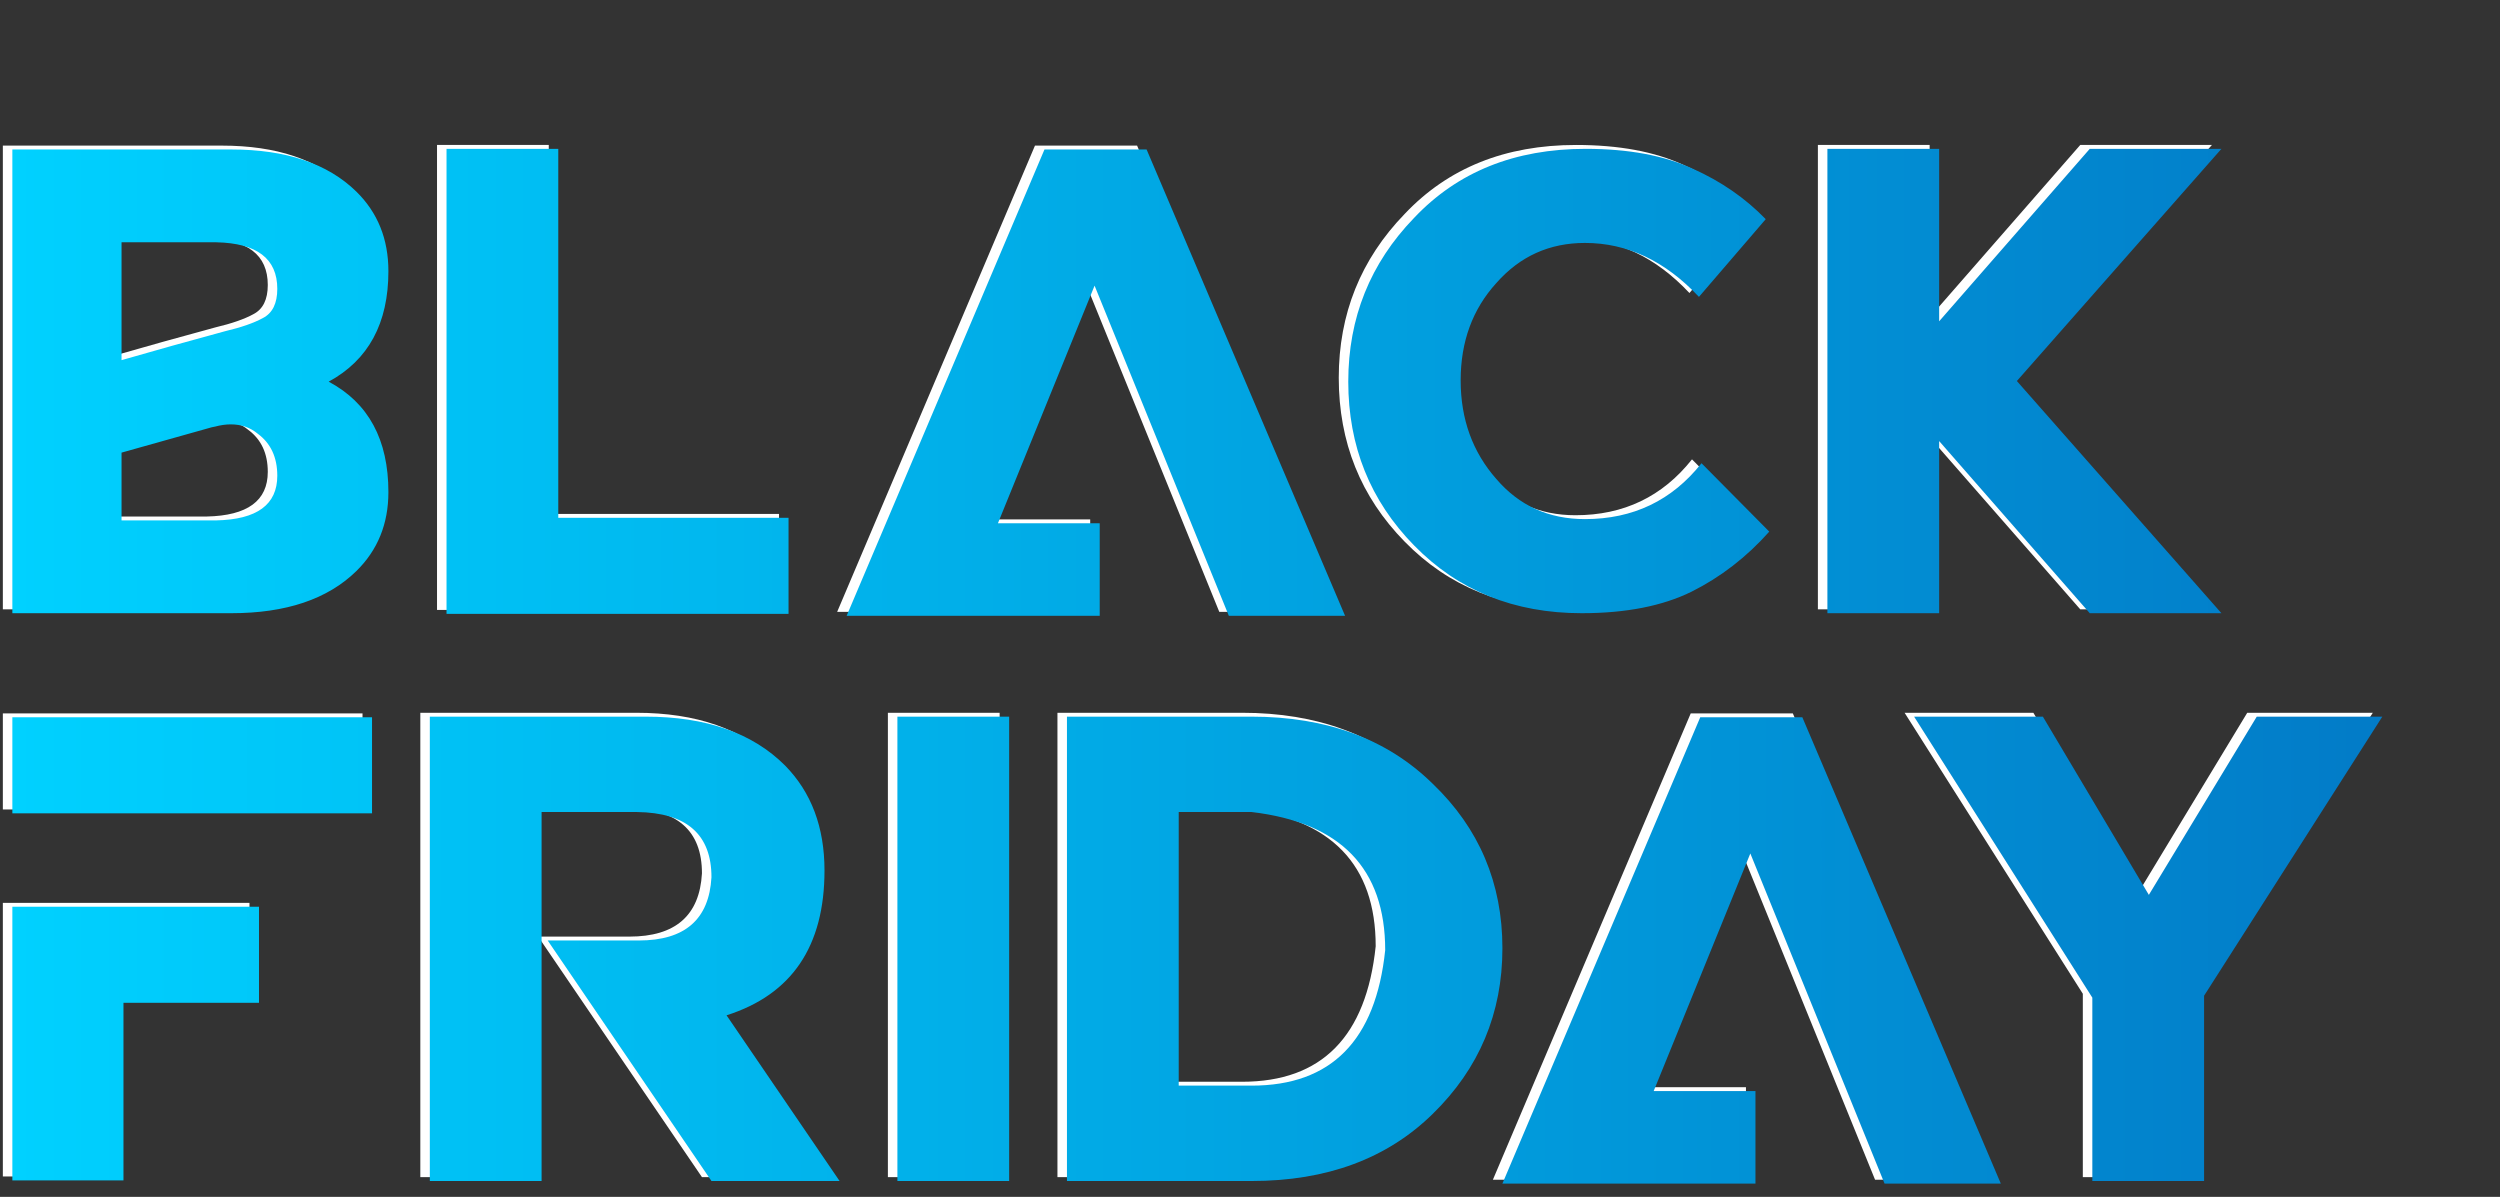 <svg width="612" height="293" viewBox="0 0 612 293" fill="none" xmlns="http://www.w3.org/2000/svg">
<rect x="0" y="0" width="612" height="293" fill="#333333" stroke="none"/>
<path d="M54.311 149.162H0.697V35.645H54.311C67.675 35.645 77.869 39.077 84.892 45.943C90.132 51.079 92.753 57.578 92.753 65.439C92.753 78.174 87.879 87.189 78.131 92.482C87.879 97.671 92.753 106.685 92.753 119.525C92.753 127.281 90.132 133.728 84.892 138.864C77.869 145.729 67.675 149.162 54.311 149.162ZM50.616 126.443C60.574 126.233 65.553 122.591 65.553 115.516C65.553 111.009 63.954 107.576 60.757 105.217C58.923 103.697 56.722 102.938 54.154 102.938C52.948 102.938 51.664 103.121 50.302 103.488C50.04 103.54 49.778 103.593 49.516 103.645L27.425 109.856V126.443H50.616ZM27.425 87.215C37.121 84.437 44.039 82.498 48.179 81.397C50.59 80.716 52.11 80.297 52.739 80.14C56.722 79.196 59.814 78.122 62.015 76.917C64.374 75.711 65.553 73.327 65.553 69.763C65.553 62.373 60.574 58.574 50.616 58.364H27.425V87.215ZM190.705 149.319H106.982V35.487H134.339V125.814H190.705V149.319ZM326.942 149.791H298.484L265.624 68.977L241.961 127.15H266.881V149.791H204.934L253.36 35.645H278.359L326.942 149.791ZM384.88 149.162C368.319 149.162 354.64 143.633 343.844 132.575C333.1 121.621 327.728 108.257 327.728 92.482C327.728 76.864 333.1 63.5 343.844 52.389C354.483 41.121 368.476 35.487 385.823 35.487C396.305 35.487 405.057 37.112 412.08 40.361C418.998 43.453 424.946 47.568 429.925 52.704L413.574 71.728C405.293 62.923 395.991 58.521 385.666 58.521C376.966 58.521 369.734 61.797 363.969 68.348C358.151 74.742 355.243 82.681 355.243 92.168C355.243 101.654 358.151 109.698 363.969 116.302C369.576 122.853 376.809 126.128 385.666 126.128C397.458 126.128 406.97 121.569 414.203 112.45L430.79 129.194C425.235 135.431 418.893 140.331 411.766 143.895C404.638 147.406 395.676 149.162 384.88 149.162ZM541.478 149.162H509.246L472.376 107.025V149.162H445.019V35.487H472.376V77.703L509.246 35.487H541.478L491.401 92.325L541.478 149.162ZM27.897 288.005H0.697V221.026H61.072V244.532H27.897V288.005ZM88.744 198.15H0.697V174.645H88.744V198.15ZM203.205 288.162H171.838L131.745 229.281H154.071C165.339 229.281 171.261 224.119 171.838 213.794C171.838 203.312 165.758 197.993 153.6 197.836H130.251V288.162H102.894V174.487H155.722C170.501 174.487 181.874 178.47 189.84 186.437C196.287 192.988 199.51 201.557 199.51 212.143C199.51 230.696 191.517 242.514 175.533 247.598L203.205 288.162ZM217.355 174.487H244.712V288.162H217.355V174.487ZM304.065 288.162H258.863V174.487H304.065C322.461 174.487 337.24 179.964 348.403 190.918C359.776 201.819 365.462 215.235 365.462 231.168C365.462 247.1 359.776 260.621 348.403 271.732C337.24 282.685 322.461 288.162 304.065 288.162ZM304.065 264.814C323.562 264.814 334.463 253.756 336.769 231.639C336.769 211.671 325.868 200.404 304.065 197.836H286.22V264.814H304.065ZM487.47 288.791H459.012L426.152 207.977L402.489 266.15H427.41V288.791H365.462L413.888 174.645H438.887L487.47 288.791ZM509.875 243.274L466.245 174.487H497.769L523.711 218.118L550.125 174.487H580.863L537.232 242.802V288.162H509.875V243.274Z" fill="white"/>
<path d="M56.639 150.111H3.025V36.593H56.639C70.003 36.593 80.197 40.026 87.22 46.892C92.461 52.028 95.081 58.527 95.081 66.388C95.081 79.123 90.207 88.138 80.459 93.431C90.207 98.619 95.081 107.634 95.081 120.474C95.081 128.23 92.461 134.677 87.22 139.813C80.197 146.678 70.003 150.111 56.639 150.111ZM52.944 127.392C62.902 127.182 67.881 123.54 67.881 116.465C67.881 111.957 66.282 108.525 63.085 106.166C61.251 104.646 59.05 103.886 56.482 103.886C55.276 103.886 53.992 104.07 52.63 104.437C52.368 104.489 52.106 104.542 51.844 104.594L29.753 110.804V127.392H52.944ZM29.753 88.164C39.449 85.386 46.367 83.447 50.507 82.346C52.918 81.665 54.438 81.246 55.067 81.089C59.05 80.145 62.142 79.071 64.343 77.865C66.702 76.66 67.881 74.275 67.881 70.712C67.881 63.322 62.902 59.522 52.944 59.313H29.753V88.164ZM193.033 150.268H109.31V36.436H136.667V126.763H193.033V150.268ZM329.27 150.74H300.812L267.952 69.925L244.289 128.099H269.209V150.74H207.262L255.688 36.593H280.687L329.27 150.74ZM387.208 150.111C370.647 150.111 356.968 144.582 346.172 133.524C335.428 122.57 330.056 109.206 330.056 93.431C330.056 77.813 335.428 64.449 346.172 53.338C356.811 42.07 370.804 36.436 388.151 36.436C398.633 36.436 407.385 38.061 414.408 41.31C421.326 44.402 427.275 48.517 432.253 53.653L415.902 72.677C407.621 63.872 398.319 59.47 387.994 59.47C379.294 59.47 372.062 62.745 366.297 69.297C360.479 75.691 357.571 83.63 357.571 93.117C357.571 102.602 360.479 110.647 366.297 117.251C371.905 123.802 379.137 127.077 387.994 127.077C399.786 127.077 409.298 122.518 416.531 113.399L433.118 130.143C427.563 136.38 421.221 141.28 414.094 144.844C406.966 148.355 398.004 150.111 387.208 150.111ZM543.806 150.111H511.574L474.705 107.974V150.111H447.347V36.436H474.705V78.652L511.574 36.436H543.806L493.729 93.274L543.806 150.111ZM30.225 288.954H3.025V221.975H63.4V245.481H30.225V288.954ZM91.072 199.099H3.025V175.594H91.072V199.099ZM205.533 289.111H174.166L134.073 230.23H156.399C167.667 230.23 173.59 225.067 174.166 214.743C174.166 204.261 168.087 198.942 155.928 198.784H132.58V289.111H105.222V175.436H158.05C172.83 175.436 184.202 179.419 192.168 187.385C198.615 193.937 201.838 202.505 201.838 213.092C201.838 231.645 193.846 243.463 177.861 248.547L205.533 289.111ZM219.683 175.436H247.041V289.111H219.683V175.436ZM306.394 289.111H261.191V175.436H306.394C324.789 175.436 339.568 180.913 350.731 191.866C362.104 202.767 367.791 216.184 367.791 232.116C367.791 248.049 362.104 261.57 350.731 272.681C339.568 283.634 324.789 289.111 306.394 289.111ZM306.394 265.763C325.89 265.763 336.791 254.705 339.097 232.588C339.097 212.62 328.196 201.352 306.394 198.784H288.548V265.763H306.394ZM489.798 289.74H461.34L428.48 208.926L404.817 267.099H429.738V289.74H367.791L416.216 175.594H441.215L489.798 289.74ZM512.203 244.223L468.573 175.436H500.097L526.039 219.067L552.453 175.436H583.191L539.561 243.751V289.111H512.203V244.223Z" fill="url(#paint0_linear_1_25)"/>
<defs>
<linearGradient id="paint0_linear_1_25" x1="3.025" y1="146.639" x2="598.025" y2="146.639" gradientUnits="userSpaceOnUse">
<stop stop-color="#00D1FF"/>
<stop offset="1" stop-color="#0279C6"/>
</linearGradient>
</defs>
</svg>
